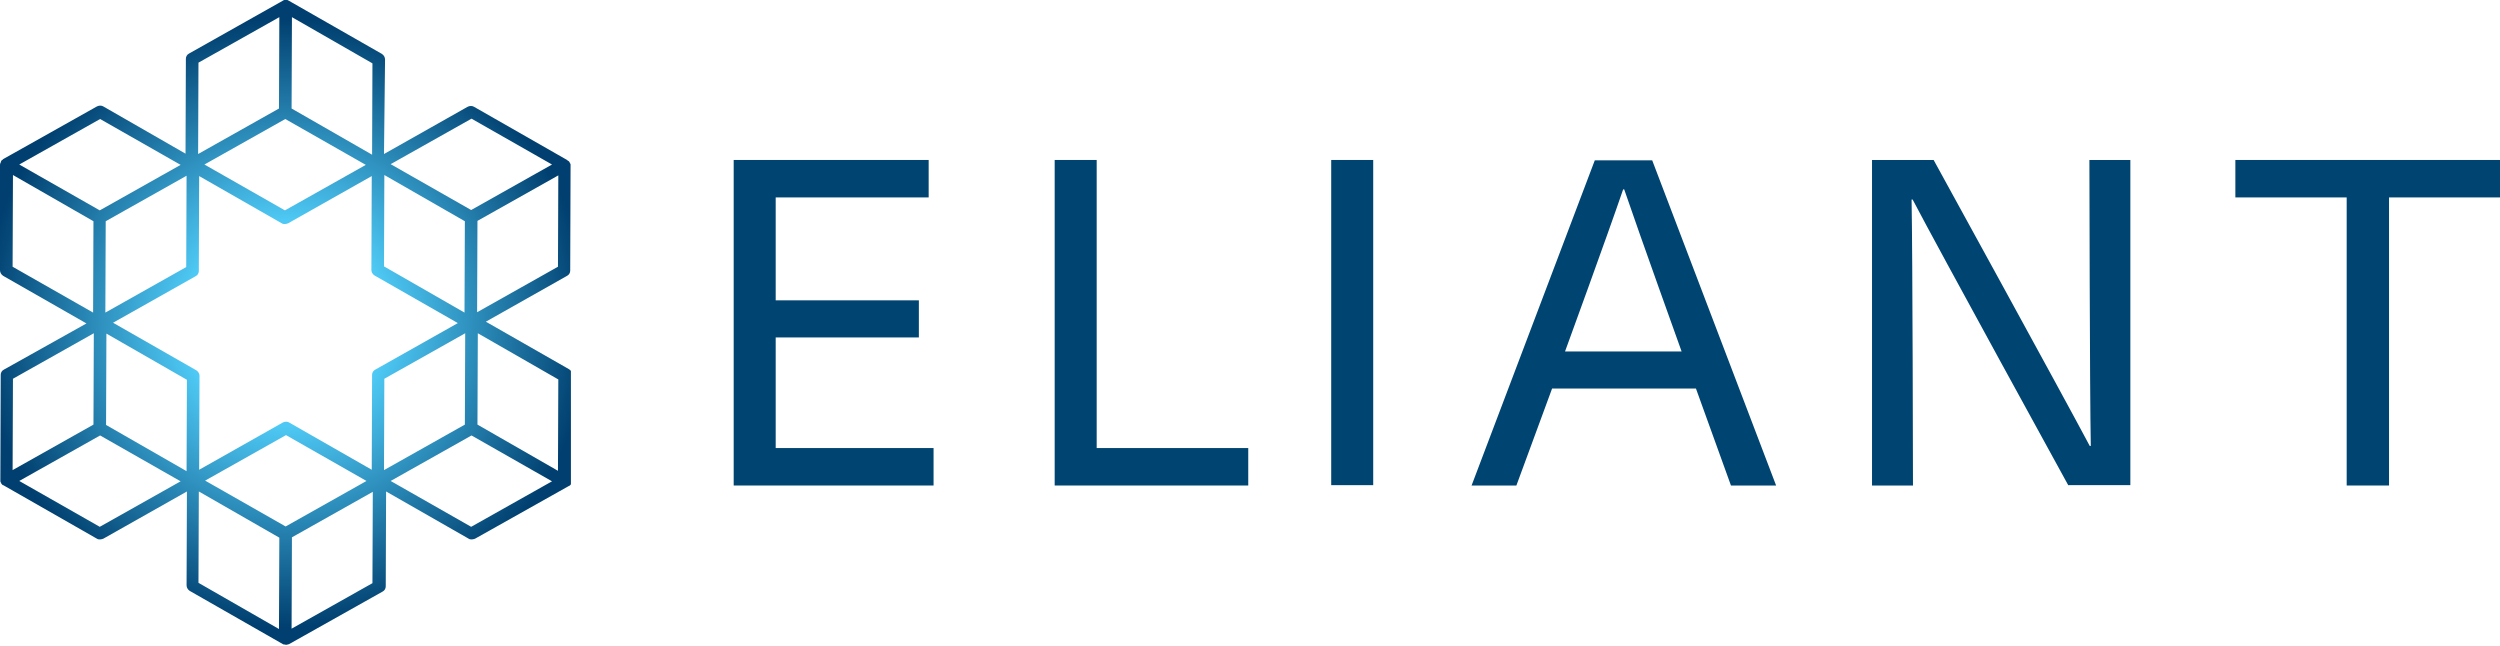 <?xml version="1.0" encoding="utf-8"?>
<!-- Generator: Adobe Illustrator 20.0.0, SVG Export Plug-In . SVG Version: 6.00 Build 0)  -->
<svg version="1.1" id="Layer_1" xmlns="http://www.w3.org/2000/svg" xmlns:xlink="http://www.w3.org/1999/xlink" x="0px" y="0px"
	 viewBox="0 0 714.2 184.5" style="enable-background:new 0 0 714.2 184.5;" xml:space="preserve">
<style type="text/css">
	.st0{fill:#004472;}
	.st1{clip-path:url(#SVGID_2_);fill:url(#SVGID_3_);}
</style>
<polygon class="st0" points="221.6,56.4 221.6,85.8 262.5,85.8 262.5,96.4 221.6,96.4 221.6,128 266.7,128 266.7,138.7 209.6,138.7 
	209.6,45.7 265.3,45.7 265.3,56.4 "/>
<polygon class="st0" points="356.6,128 356.6,138.7 301.3,138.7 301.3,45.7 313.3,45.7 313.3,128 "/>
<rect x="380.3" y="45.7" class="st0" width="12" height="92.9"/>
<g>
	<path class="st0" d="M464,54.1h-0.3c-4.4,12.9-16.6,46.3-16.6,46.3h33.3C480.4,100.4,468.4,67,464,54.1 M443.4,111l-10.2,27.7
		h-12.8l35.2-92.9H472l35.4,92.9h-12.9l-10-27.7H443.4z"/>
	<path class="st0" d="M590.9,138.7c0,0-37.3-67.9-44.5-81.7h-0.3c0.3,14.9,0.4,81.7,0.4,81.7h-11.7V45.7h17.6
		c0,0,37.3,67.9,44.6,81.7h0.3c-0.3-14.9-0.4-81.7-0.4-81.7h11.7v92.9H590.9z"/>
	<polygon class="st0" points="638.6,45.7 638.6,56.4 670.4,56.4 670.4,138.7 682.5,138.7 682.5,56.4 714.2,56.4 714.2,45.7 	"/>
</g>
<g>
	<defs>
		<path id="SVGID_1_" d="M83.4,153.5l23.1-13l-0.1,26.1l-23.1,13L83.4,153.5z M56.7,166.5l0.1-26.1l23,13.2l-0.1,26.1L56.7,166.5z
			 M5.5,137.4l23.1-13l23,13.1l-23.1,13L5.5,137.4z M111.6,137.4l23.1-13l23,13.1l-23.1,13L111.6,137.4z M58.6,137.3l23.1-13
			l23,13.1l-23.1,13L58.6,137.3z M30.3,121.4l0.1-26.1l23,13.2l-0.1,26.1L30.3,121.4z M3.7,108.2l23.1-13l-0.1,26.1l-23.1,13
			L3.7,108.2z M109.8,108.2l23.1-13l-0.1,26.1l-23.1,13L109.8,108.2z M136.4,121.3l0.1-26.1l23,13.2l-0.1,26.1L136.4,121.3z
			 M57,107.4c0-0.6-0.3-1.2-0.9-1.6L32.3,92.2l23.6-13.3c0.6-0.3,0.9-0.9,0.9-1.5l0.1-27.1l23.6,13.5c0.3,0.2,0.6,0.2,0.9,0.2
			c0.3,0,0.6-0.1,0.9-0.2l23.9-13.5l-0.1,26.8c0,0.6,0.3,1.2,0.9,1.6l23.8,13.6l-23.6,13.3c-0.6,0.3-0.9,0.9-0.9,1.5l-0.1,27.1
			l-23.6-13.5c-0.5-0.3-1.2-0.3-1.8,0l-23.9,13.5L57,107.4z M30.2,63.2l23.1-13l-0.1,26.1l-23.1,13L30.2,63.2z M136.4,63.1l23.1-13
			l-0.1,26.1l-23.1,13L136.4,63.1z M3.6,76.2L3.7,50l23,13.2l-0.1,26.1L3.6,76.2z M109.7,76.1l0.1-26.1l23,13.2l-0.1,26.1
			L109.7,76.1z M58.4,47l23.1-13l23,13.1l-23.1,13L58.4,47z M5.5,47l23.1-13l23,13.1l-23.1,13L5.5,47z M111.6,46.9l23.1-13l23,13.1
			l-23.1,13L111.6,46.9z M83.3,31l0.1-26.1l23,13.2l-0.1,26.1L83.3,31z M56.7,17.9l23.1-13L79.7,31L56.6,44L56.7,17.9z M81.4,0
			c-0.1,0-0.1,0-0.2,0c-0.1,0-0.2,0.1-0.2,0.1c-0.1,0-0.1,0-0.2,0.1l0,0c0,0,0,0,0,0h0L54,15.3c-0.6,0.3-0.9,0.9-0.9,1.5L53,43.9
			L29.5,30.4c-0.5-0.3-1.2-0.3-1.8,0L1,45.4c0,0,0,0,0,0c0,0,0,0,0,0c-0.1,0-0.1,0.1-0.2,0.2c-0.1,0-0.1,0.1-0.2,0.1
			c-0.1,0.1-0.1,0.1-0.2,0.2c0,0.1-0.1,0.1-0.1,0.2c0,0.1-0.1,0.2-0.1,0.3c0,0.1,0,0.1-0.1,0.2c0,0.1-0.1,0.3-0.1,0.5L0,77.2
			c0,0.6,0.3,1.2,0.9,1.6l23.8,13.6L1.1,105.6c-0.6,0.3-0.9,0.9-0.9,1.5l-0.1,30.2c0,0.2,0,0.3,0.1,0.5c0,0,0,0.1,0.1,0.1
			c0,0.1,0.1,0.2,0.1,0.3c0,0.1,0.1,0.1,0.1,0.1c0.1,0.1,0.1,0.2,0.2,0.2c0.1,0.1,0.1,0.1,0.2,0.1c0.1,0,0.1,0.1,0.2,0.1l0,0
			c0,0,0,0,0,0l26.6,15.2c0.3,0.2,0.6,0.2,0.9,0.2c0.3,0,0.6-0.1,0.9-0.2l23.9-13.5l-0.1,26.8c0,0.6,0.3,1.2,0.9,1.6l26.6,15.2
			c0.1,0.1,0.2,0.1,0.3,0.1c0,0,0.1,0,0.1,0c0.2,0,0.3,0.1,0.5,0.1c0.2,0,0.3,0,0.5-0.1c0,0,0.1,0,0.1,0c0.1,0,0.2-0.1,0.3-0.1
			l26.7-15c0.6-0.3,0.9-0.9,0.9-1.5l0.1-27.1l23.6,13.5c0.3,0.2,0.6,0.2,0.9,0.2c0.3,0,0.6-0.1,0.9-0.2l26.7-15c0,0,0,0,0,0
			c0,0,0,0,0,0c0.1,0,0.1-0.1,0.2-0.1c0.1,0,0.1-0.1,0.2-0.1c0.1-0.1,0.1-0.1,0.2-0.2c0-0.1,0.1-0.1,0.1-0.2c0-0.1,0.1-0.2,0.1-0.3
			c0-0.1,0-0.1,0.1-0.2c0-0.2,0.1-0.3,0.1-0.5l0.1-30.2c0-0.6-0.3-1.2-0.9-1.6l-23.8-13.6L162,78.8c0.6-0.3,0.9-0.9,0.9-1.5
			l0.1-30.2v0c0,0,0,0,0,0c0-0.1,0-0.3-0.1-0.4c0,0,0-0.1-0.1-0.1c0-0.1-0.1-0.2-0.1-0.3c0-0.1-0.1-0.1-0.1-0.1
			c-0.1-0.1-0.1-0.2-0.2-0.2c0,0-0.1-0.1-0.2-0.1c-0.1-0.1-0.1-0.1-0.2-0.2c0,0,0,0,0,0c0,0,0,0,0,0l-26.6-15.2
			c-0.5-0.3-1.2-0.3-1.8,0l-23.9,13.5L110,17c0-0.6-0.3-1.2-0.9-1.6L82.5,0.2c-0.1,0-0.1-0.1-0.2-0.1c-0.1,0-0.1-0.1-0.2-0.1
			c-0.1,0-0.1,0-0.2,0c-0.1,0-0.2,0-0.2,0C81.5,0,81.5,0,81.4,0"/>
	</defs>
	<clipPath id="SVGID_2_">
		<use xlink:href="#SVGID_1_"  style="overflow:visible;"/>
	</clipPath>
	
		<radialGradient id="SVGID_3_" cx="-54.885" cy="246.618" r="1" gradientTransform="matrix(87.062 0 0 -87.062 4859.979 21563.394)" gradientUnits="userSpaceOnUse">
		<stop  offset="0" style="stop-color:#4EC8F4"/>
		<stop  offset="0.338" style="stop-color:#4EC8F4"/>
		<stop  offset="1" style="stop-color:#003F6F"/>
	</radialGradient>
	<rect y="0" class="st1" width="163.1" height="184.5"/>
</g>
</svg>

